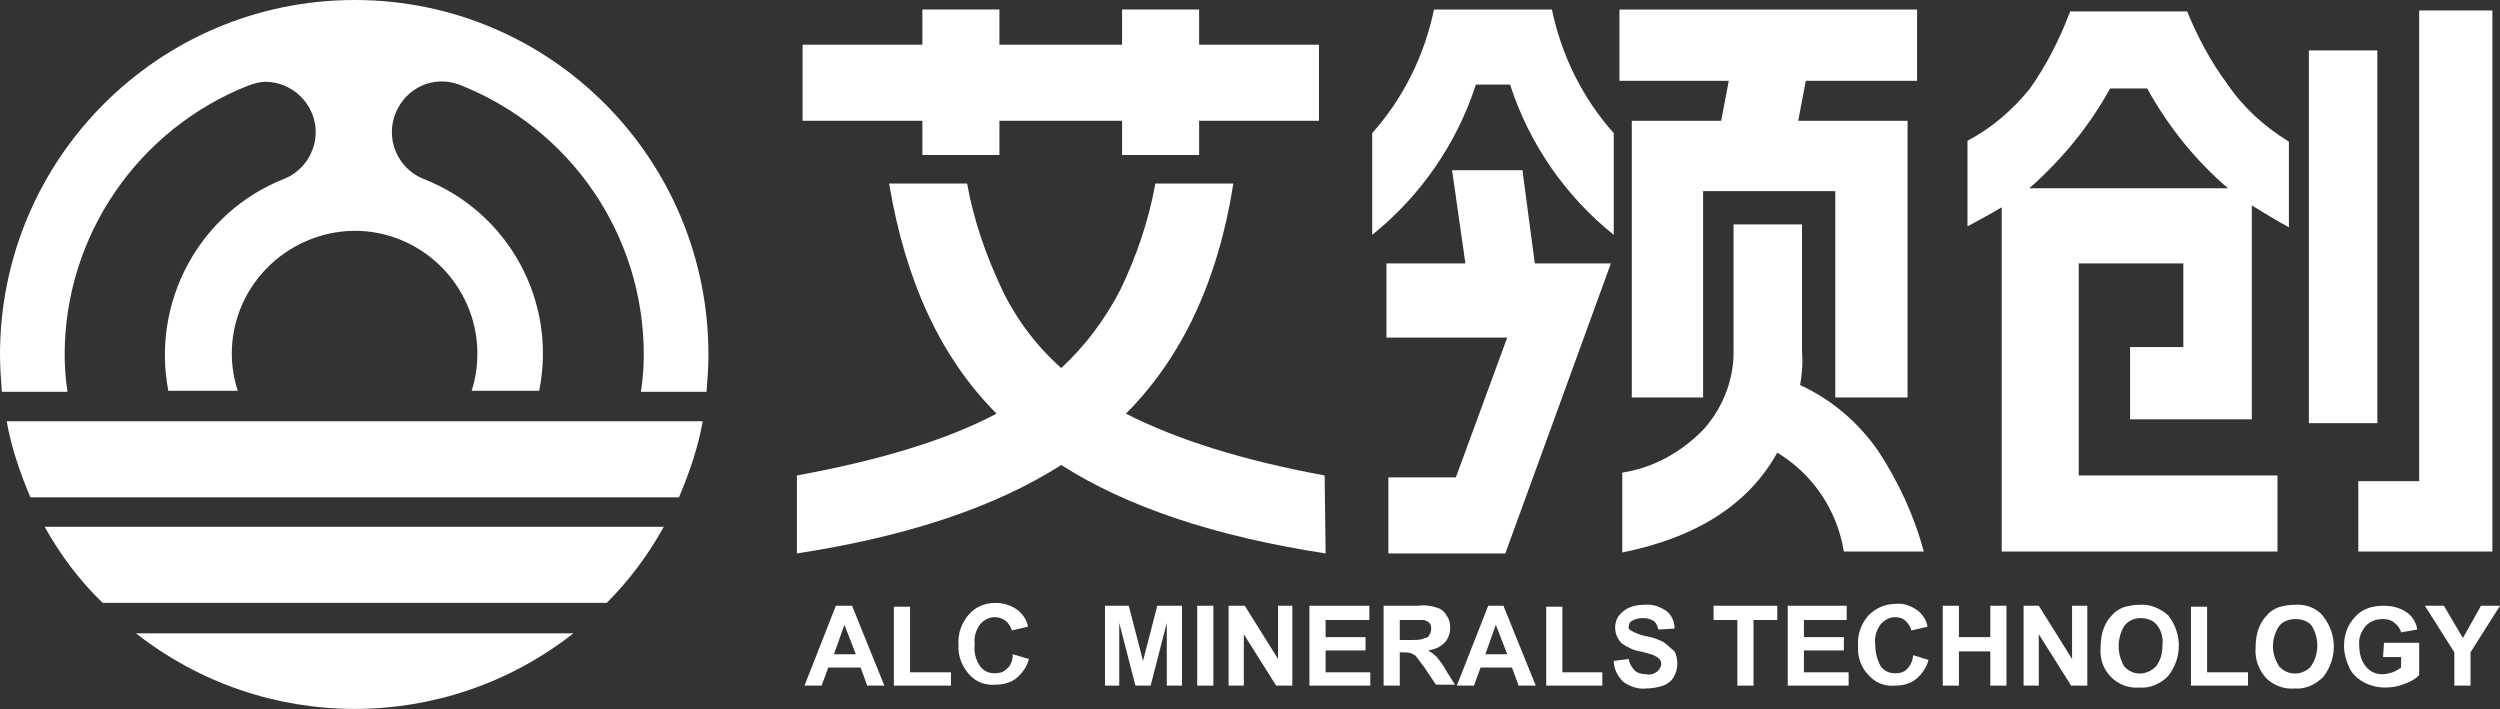 <?xml version="1.0" encoding="utf-8"?>
<!-- Generator: Adobe Illustrator 25.0.0, SVG Export Plug-In . SVG Version: 6.00 Build 0)  -->
<svg version="1.1" id="图层_1" xmlns="http://www.w3.org/2000/svg" xmlns:xlink="http://www.w3.org/1999/xlink" x="0px" y="0px"
	 viewBox="0 0 262.9 74.6" style="enable-background:new 0 0 262.9 74.6;" xml:space="preserve">
<rect x="0" y="0" width="262.9" height="74.6" fill="#333333" stroke="none"/>
<style type="text/css">
	.st0{fill-rule:evenodd;clip-rule:evenodd;fill:#FFFFFF;}
	.st1{fill:#FFFFFF;}
</style>
<path class="st0" d="M37.3,0C16.7,0,0,16.7,0,37.3c0,1.3,0.1,2.6,0.2,3.9h6.9c-0.2-1.3-0.3-2.6-0.3-3.9c0-12.5,7.7-23.7,19.3-28.3
	c0.6-0.2,1.2-0.4,1.8-0.4c2.9,0,5.3,2.4,5.3,5.3c0,2.1-1.3,4.1-3.3,4.9l0,0c-8.9,3.5-14,12.9-12.2,22.3H25c-2.2-6.8,1.6-14,8.4-16.2
	s14,1.6,16.2,8.4c0.8,2.5,0.8,5.3,0,7.8h7.1c1.9-9.4-3.2-18.8-12.2-22.3l0,0c-2.7-1.1-4-4.2-2.9-6.9s4-4,6.7-3
	C60,13.5,67.7,24.7,67.7,37.3c0,1.3-0.1,2.6-0.3,3.9h6.9c0.1-1.3,0.2-2.6,0.2-3.9C74.5,16.7,57.9,0,37.3,0z"/>
<path class="st0" d="M4.7,55.4c1.6,2.9,3.7,5.7,6.1,8h53c2.4-2.4,4.4-5.1,6-8H4.7z"/>
<path class="st0" d="M71.4,52.3c1.1-2.6,2-5.2,2.5-8H0.7c0.5,2.8,1.4,5.4,2.5,8H71.4z"/>
<path class="st0" d="M14.3,66.6c13.5,10.6,32.5,10.6,46,0H14.3z"/>
<path class="st1" d="M87.9,63.7l-3.3,8.4h1.8l0.7-1.9h3.4l0.7,1.9H93l-3.4-8.4C89.6,63.7,87.9,63.7,87.9,63.7z M87.7,68.8l1.1-3.1
	l1.2,3.1H87.7z"/>
<polygon class="st1" points="95.7,63.8 94,63.8 94,72.1 100,72.1 100,70.7 95.7,70.7 "/>
<path class="st1" d="M105.8,70.4c-0.3,0.3-0.7,0.4-1.2,0.4c-0.6,0-1.1-0.2-1.5-0.7c-0.5-0.7-0.7-1.5-0.6-2.3
	c-0.1-0.8,0.1-1.5,0.6-2.2c0.4-0.4,0.9-0.7,1.5-0.7c0.9,0,1.6,0.6,1.8,1.4l1.7-0.4c-0.1-0.6-0.4-1.1-0.9-1.6
	c-0.7-0.6-1.6-0.9-2.5-0.9c-1.1,0-2.1,0.4-2.8,1.2c-0.8,0.9-1.2,2.1-1.1,3.2c-0.1,1.2,0.4,2.3,1.1,3.1c0.7,0.8,1.7,1.2,2.8,1.1
	c0.8,0,1.6-0.2,2.2-0.7s1.1-1.2,1.3-2l-1.7-0.5C106.5,69.6,106.2,70.1,105.8,70.4z"/>
<polygon class="st1" points="120.2,69.5 118.7,63.7 116.2,63.7 116.2,72.1 117.7,72.1 117.7,65.5 119.4,72.1 121,72.1 122.7,65.5 
	122.7,72.1 124.3,72.1 124.3,63.7 121.7,63.7 "/>
<rect x="125.9" y="63.7" class="st1" width="1.7" height="8.4"/>
<polygon class="st1" points="134.4,69.3 130.9,63.7 129.2,63.7 129.2,72.1 130.8,72.1 130.8,66.7 134.2,72.1 135.9,72.1 135.9,63.7 
	134.4,63.7 "/>
<polygon class="st1" points="139.4,68.4 143.6,68.4 143.6,67 139.4,67 139.4,65.2 144,65.2 144,63.7 137.7,63.7 137.7,72.1 
	144.1,72.1 144.1,70.7 139.4,70.7 "/>
<path class="st1" d="M151.1,69.1c-0.3-0.3-0.6-0.5-0.9-0.7c0.6-0.1,1.2-0.3,1.7-0.8c0.4-0.4,0.6-1,0.6-1.6c0-0.5-0.1-0.9-0.4-1.3
	c-0.2-0.4-0.6-0.7-1-0.8c-0.6-0.2-1.3-0.3-2-0.2h-3.6v8.4h1.7v-3.5h0.3c0.3,0,0.6,0,0.9,0.1c0.2,0.1,0.4,0.2,0.5,0.3
	c0.3,0.4,0.6,0.8,0.9,1.2L151,72h2l-1-1.6C151.8,70,151.5,69.6,151.1,69.1z M148.5,67.3h-1.3v-2.1h1.3c0.7,0,1.1,0,1.2,0
	c0.2,0,0.5,0.2,0.6,0.3c0.2,0.2,0.2,0.4,0.2,0.7c0,0.2-0.1,0.4-0.2,0.6c-0.1,0.2-0.3,0.3-0.5,0.3C149.5,67.3,149,67.3,148.5,67.3z"
	/>
<path class="st1" d="M156.5,63.7l-3.3,8.4h1.8l0.7-1.9h3.3l0.7,1.9h1.8l-3.4-8.4C158.1,63.7,156.5,63.7,156.5,63.7z M156.2,68.8
	l1.1-3.1l1.2,3.1H156.2z"/>
<polygon class="st1" points="164.3,63.8 162.6,63.8 162.6,72.1 168.5,72.1 168.5,70.7 164.3,70.7 "/>
<path class="st1" d="M174.9,67.5c-0.6-0.3-1.2-0.5-1.8-0.6c-0.5-0.1-1.1-0.3-1.6-0.6c-0.2-0.1-0.3-0.3-0.2-0.5
	c0-0.2,0.1-0.4,0.3-0.5c0.3-0.2,0.7-0.3,1.2-0.3c0.4,0,0.8,0.1,1.1,0.3c0.3,0.2,0.4,0.6,0.5,0.9l1.7-0.1c0-0.7-0.3-1.4-0.8-1.8
	c-0.7-0.5-1.5-0.8-2.4-0.7c-0.6,0-1.1,0.1-1.6,0.3c-0.4,0.2-0.8,0.5-1.1,0.9c-0.6,0.9-0.4,2.2,0.4,2.9c0.6,0.4,1.2,0.7,1.9,0.8
	c0.7,0.2,1.2,0.3,1.4,0.4s0.4,0.2,0.6,0.4c0.1,0.1,0.2,0.3,0.2,0.5c0,0.3-0.2,0.6-0.4,0.8c-0.4,0.3-0.8,0.4-1.2,0.3
	c-0.4,0-0.9-0.1-1.2-0.4s-0.6-0.8-0.6-1.2l-1.6,0.2c0,0.8,0.4,1.6,1,2.2c0.7,0.5,1.6,0.8,2.4,0.7c0.6,0,1.2-0.1,1.8-0.3
	c0.5-0.2,0.9-0.5,1.1-0.9c0.5-0.8,0.5-1.9,0.1-2.7C175.5,68,175.2,67.7,174.9,67.5z"/>
<polygon class="st1" points="180.2,65.2 182.7,65.2 182.7,72.1 184.4,72.1 184.4,65.2 186.9,65.2 186.9,63.7 180.2,63.7 "/>
<polygon class="st1" points="189.7,68.4 193.9,68.4 193.9,67 189.7,67 189.7,65.2 194.2,65.2 194.2,63.7 188,63.7 188,72.1 
	194.4,72.1 194.4,70.7 189.7,70.7 "/>
<path class="st1" d="M200.5,70.4c-0.3,0.3-0.7,0.4-1.2,0.4c-0.6,0-1.1-0.2-1.5-0.7c-0.4-0.7-0.6-1.5-0.6-2.3
	c-0.1-0.8,0.1-1.5,0.6-2.2c0.4-0.4,0.9-0.7,1.5-0.7c0.4,0,0.8,0.1,1.1,0.4s0.5,0.6,0.6,1l1.7-0.4c-0.1-0.6-0.4-1.1-0.8-1.5
	c-0.7-0.6-1.6-1-2.5-0.9c-1.1,0-2.1,0.4-2.9,1.2c-0.8,0.9-1.2,2.1-1.1,3.2c-0.1,1.1,0.3,2.3,1.1,3.1c0.7,0.8,1.7,1.2,2.8,1.1
	c0.8,0,1.6-0.2,2.2-0.7c0.6-0.5,1.1-1.2,1.3-2l-1.6-0.5C201.1,69.6,200.9,70,200.5,70.4z"/>
<polygon class="st1" points="209.3,67 206,67 206,63.7 204.3,63.7 204.3,72.1 206,72.1 206,68.5 209.3,68.5 209.3,72.1 211,72.1 
	211,63.7 209.3,63.7 "/>
<polygon class="st1" points="217.9,69.3 214.4,63.7 212.8,63.7 212.8,72.1 214.4,72.1 214.4,66.7 217.8,72.1 219.5,72.1 219.5,63.7 
	217.9,63.7 "/>
<path class="st1" d="M225,63.6c-0.6,0-1.2,0.1-1.8,0.3c-0.4,0.2-0.8,0.4-1.1,0.8c-0.3,0.3-0.6,0.7-0.8,1.2c-0.3,0.7-0.4,1.4-0.4,2.2
	c-0.1,1.2,0.3,2.3,1.1,3.1c0.8,0.8,1.9,1.2,3,1.1c1.1,0.1,2.2-0.4,3-1.2c1.5-1.9,1.5-4.5,0-6.4C227.2,64,226.1,63.5,225,63.6z
	 M226.7,70.1c-0.9,0.9-2.3,1-3.2,0.1l-0.1-0.1c-0.8-1.3-0.8-3,0-4.3c0.4-0.5,1-0.8,1.7-0.8c0.6,0,1.3,0.2,1.7,0.7
	c0.5,0.6,0.7,1.4,0.6,2.2C227.4,68.7,227.2,69.5,226.7,70.1L226.7,70.1z"/>
<polygon class="st1" points="232.1,63.8 230.4,63.8 230.4,72.1 236.4,72.1 236.4,70.7 232.1,70.7 "/>
<path class="st1" d="M241.3,63.6c-0.6,0-1.2,0.1-1.8,0.3c-0.4,0.2-0.8,0.4-1.1,0.8c-0.3,0.3-0.6,0.7-0.8,1.2
	c-0.3,0.7-0.4,1.4-0.4,2.2c-0.1,1.2,0.3,2.3,1.1,3.2c0.8,0.8,1.9,1.2,3,1.1c1.1,0.1,2.2-0.4,3-1.2c1.5-1.9,1.5-4.5,0-6.4
	C243.6,63.9,242.4,63.5,241.3,63.6z M243,70.1c-0.8,0.9-2.3,1-3.2,0.1c-0.1,0-0.1-0.1-0.1-0.1c-0.9-1.3-0.9-3,0-4.3
	c0.4-0.5,1.1-0.7,1.7-0.7c0.6,0,1.3,0.2,1.7,0.7C243.9,67.1,243.9,68.8,243,70.1L243,70.1z"/>
<path class="st1" d="M250.6,69.1h1.9v1.1c-0.3,0.2-0.6,0.4-0.9,0.5c-0.3,0.1-0.7,0.2-1.1,0.2c-0.7,0-1.3-0.3-1.7-0.8
	c-0.5-0.6-0.7-1.4-0.7-2.2c-0.1-0.8,0.2-1.5,0.7-2.1c0.5-0.5,1.1-0.7,1.8-0.7c0.4,0,0.9,0.1,1.2,0.4c0.3,0.2,0.6,0.6,0.7,1l1.7-0.3
	c-0.1-0.7-0.5-1.4-1.1-1.8c-0.7-0.5-1.6-0.7-2.4-0.7c-0.7,0-1.4,0.1-2,0.4c-0.7,0.3-1.2,0.9-1.6,1.5c-0.4,0.7-0.6,1.5-0.6,2.3
	s0.2,1.5,0.5,2.2s0.8,1.2,1.5,1.6s1.5,0.6,2.3,0.6c0.7,0,1.4-0.1,2.1-0.4c0.6-0.2,1.1-0.5,1.5-0.9v-3.4h-3.7L250.6,69.1L250.6,69.1z
	"/>
<polygon class="st1" points="260.9,63.7 259,67.1 257,63.7 255,63.7 258.1,68.6 258.1,72.1 259.8,72.1 259.8,68.6 262.9,63.7 "/>
<polygon class="st1" points="97,16.3 105.1,16.3 105.1,12.7 118,12.7 118,16.3 126.1,16.3 126.1,12.7 138.7,12.7 138.7,4.7 
	126.1,4.7 126.1,1 118,1 118,4.7 105.1,4.7 105.1,1 97,1 97,4.7 84.4,4.7 84.4,12.7 97,12.7 "/>
<path class="st1" d="M139.3,50c-8.7-1.6-15.6-3.8-20.9-6.5c5.9-5.9,9.7-14,11.3-24.2h-8.2c-0.7,3.9-2,7.7-3.7,11.2
	c-1.6,3.1-3.7,5.9-6.2,8.2c-2.6-2.3-4.7-5.1-6.2-8.2c-1.7-3.6-3-7.3-3.7-11.2h-8.2c1.7,10.2,5.4,18.3,11.3,24.2
	c-5.3,2.8-12.3,4.9-21,6.5v8.2c11.7-1.8,20.9-4.9,27.8-9.3c6.9,4.4,16.1,7.5,27.8,9.3L139.3,50z"/>
<path class="st1" d="M210.5,58h29v-8h-20.9V27.7h11v8.8H224v7.6h12.8V21.6c1.3,0.8,2.6,1.6,3.9,2.3v-9c-2.6-1.6-4.8-3.6-6.5-6.1
	c-1.7-2.3-3.1-4.9-4.2-7.6h-12.3c-1.1,2.9-2.5,5.7-4.3,8.2c-1.8,2.2-4,4.1-6.5,5.4v9c0.9-0.5,2.1-1.1,3.6-2V58z M221.9,9.3h3.9
	c2.2,4,5.1,7.6,8.5,10.5h-20.9C216.8,16.8,219.7,13.3,221.9,9.3z"/>
<polygon class="st1" points="248,58 262.1,58 262.1,1.1 254.4,1.1 254.4,50.6 248,50.6 "/>
<rect x="242.8" y="5.3" class="st1" width="7.2" height="39.2"/>
<polygon class="st1" points="181,12.7 171.6,12.7 171.6,41.8 179.1,41.8 179.1,20.1 193,20.1 193,41.8 200.6,41.8 200.6,12.7 
	189.1,12.7 189.9,8.5 201.6,8.5 201.6,1 170.3,1 170.3,8.5 181.8,8.5 "/>
<path class="st1" d="M193.9,58h8.4c-1-3.8-2.7-7.4-4.8-10.6c-2.1-3-4.9-5.4-8.2-6.9c0.2-1.2,0.3-2.3,0.2-3.5V23.6h-7.2v13
	c0.1,3.1-1,6.1-3.1,8.5c-2.3,2.4-5.3,4.1-8.6,4.6v8.4c7.9-1.6,13.3-5.1,16.3-10.5C190.7,49.9,193.2,53.7,193.9,58z"/>
<path class="st1" d="M155.2,8.9h3.6c2,6.2,5.8,11.7,10.9,15.8V14c-3.3-3.7-5.5-8.2-6.5-13h-12.4c-1,4.8-3.2,9.3-6.5,13v10.7
	C149.4,20.6,153.2,15.1,155.2,8.9z"/>
<polygon class="st1" points="146,50.2 146,58.2 158.3,58.2 158.3,58.2 158.3,58.2 158.3,58.2 158.3,58.2 169.4,27.7 161.4,27.7 
	160.1,17.9 152.7,17.9 154.1,27.7 145.8,27.7 145.8,35.5 158.5,35.5 153.1,50.2 "/>
</svg>
